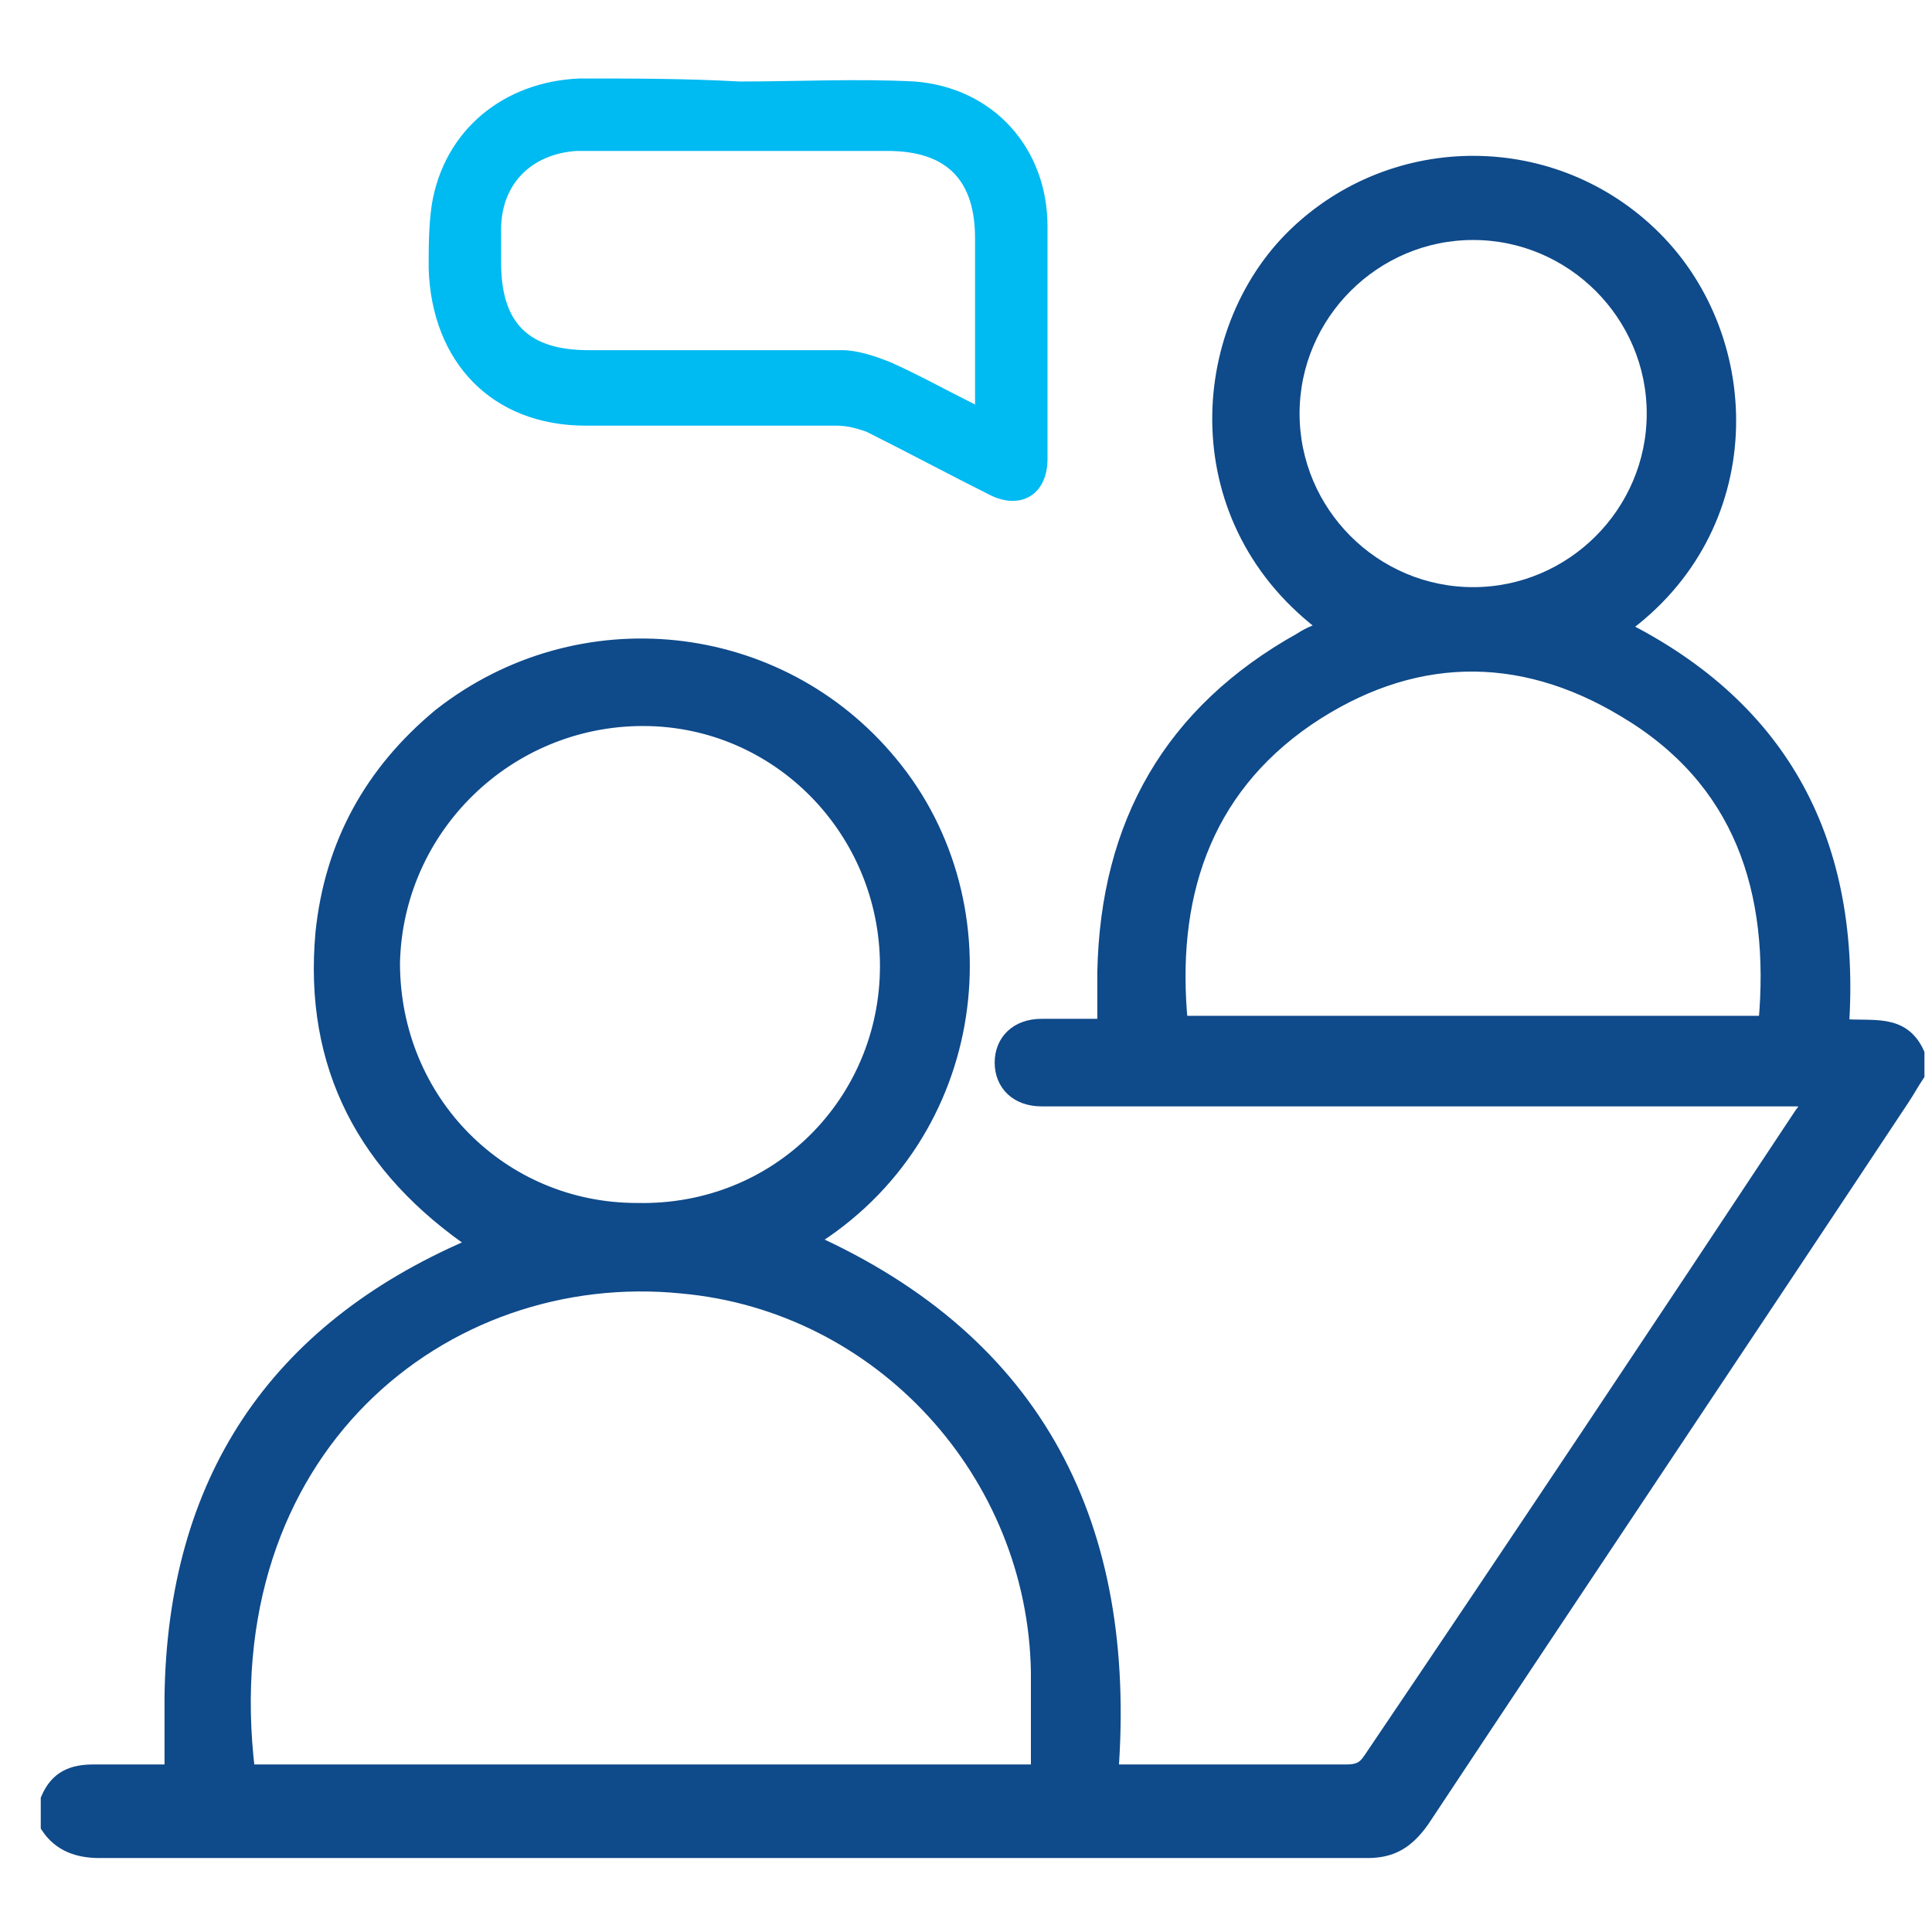 <?xml version="1.0" encoding="utf-8"?>
<!-- Generator: Adobe Illustrator 18.1.1, SVG Export Plug-In . SVG Version: 6.00 Build 0)  -->
<svg version="1.1" id="Layer_1" xmlns="http://www.w3.org/2000/svg" xmlns:xlink="http://www.w3.org/1999/xlink" x="0px" y="0px"
	 viewBox="0 0 64 64" enable-background="new 0 0 64 64" xml:space="preserve">
<path fill="#0F4A8A" stroke="#0F4A8A" stroke-width="0.5" stroke-miterlimit="10" d="M1.6,59.6c0.3-0.7,0.8-0.9,1.5-0.9
	c0.8,0,1.7,0,2.6,0c0-0.9,0-1.7,0-2.5c0.1-7.1,3.4-12.1,9.9-14.9c0.1,0,0.1-0.1,0.2-0.1c-3.7-2.5-5.5-5.9-5.1-10.3
	c0.3-2.9,1.6-5.3,3.9-7.2c4.6-3.6,11.2-2.9,14.9,1.6c3.9,4.7,3,12.3-2.7,15.8c7.6,3.4,10.6,9.5,10,17.6c0.3,0,0.5,0,0.7,0
	c2.4,0,4.8,0,7.1,0c0.4,0,0.6-0.1,0.8-0.4C50.2,51.2,55,44,59.7,36.9c0.1-0.1,0.1-0.2,0.3-0.5c-0.3,0-0.5,0-0.8,0
	c-8.1,0-16.1,0-24.2,0c-0.2,0-0.4,0-0.5,0c-0.8,0-1.3-0.5-1.3-1.2c0-0.7,0.5-1.2,1.3-1.2c0.7,0,1.3,0,2.1,0c0-0.6,0-1.2,0-1.8
	c0.1-4.9,2.2-8.6,6.5-11c0.3-0.2,0.6-0.3,0.9-0.4c-4.8-3.5-4.4-9.8-1.1-13c3.3-3.2,8.6-3.2,11.9,0.1c3.4,3.4,3.5,9.6-1.1,12.9
	c5.4,2.7,7.7,7.2,7.3,13.2c1,0.1,2-0.2,2.5,0.9c0,0.2,0,0.5,0,0.7c-0.2,0.3-0.3,0.5-0.5,0.8c-5.3,8-10.6,15.9-15.9,23.9
	c-0.5,0.7-1,1-1.8,1c-14,0-28,0-42,0c-0.7,0-1.3-0.2-1.7-0.8C1.6,60.1,1.6,59.9,1.6,59.6z M34.4,58.7c0-1.1,0-2.2,0-3.3
	c-0.1-6.6-5.2-12.2-11.8-12.8C14.7,41.8,6.9,48,8.2,58.7C16.9,58.7,25.6,58.7,34.4,58.7z M29.4,32c0-4.5-3.6-8.2-8.1-8.2
	c-4.5,0-8.2,3.6-8.3,8.1c0,4.6,3.6,8.2,8.1,8.2C25.8,40.2,29.4,36.5,29.4,32z M39.1,33.9c6.5,0,13,0,19.4,0
	c0.4-4.4-0.8-8.1-4.7-10.4c-3.5-2.1-7.1-2-10.5,0.3C39.8,26.2,38.7,29.8,39.1,33.9z M48.8,19.7c3.3,0,6-2.7,6-6c0-3.3-2.7-6-6-6
	c-3.3,0-6,2.7-6,6C42.8,17,45.5,19.7,48.8,19.7z"/>
<path fill="#00BAF2" d="M24.5,2.7c1.9,0,3.9-0.1,5.8,0c2.6,0.2,4.4,2.2,4.4,4.8c0,2.6,0,5.2,0,7.7c0,1.2-0.9,1.7-1.9,1.2
	c-1.4-0.7-2.7-1.4-4.1-2.1c-0.3-0.1-0.6-0.2-1-0.2c-2.8,0-5.5,0-8.3,0c-3.1,0-5.1-2.1-5.2-5.2c0-0.7,0-1.4,0.1-2.1
	c0.4-2.5,2.4-4.1,4.9-4.2C21,2.6,22.7,2.6,24.5,2.7C24.5,2.6,24.5,2.7,24.5,2.7z M32.3,13.4c0-1.9,0-3.7,0-5.5
	c0-1.9-0.9-2.9-2.9-2.9c-2.3,0-4.6,0-7,0c-1.1,0-2.2,0-3.3,0c-1.5,0.1-2.5,1.1-2.5,2.6c0,0.4,0,0.7,0,1.1c0,2,0.9,2.9,2.9,2.9
	c2.8,0,5.6,0,8.4,0c0.5,0,1.1,0.2,1.6,0.4C30.4,12.4,31.3,12.9,32.3,13.4z"/>
</svg>
